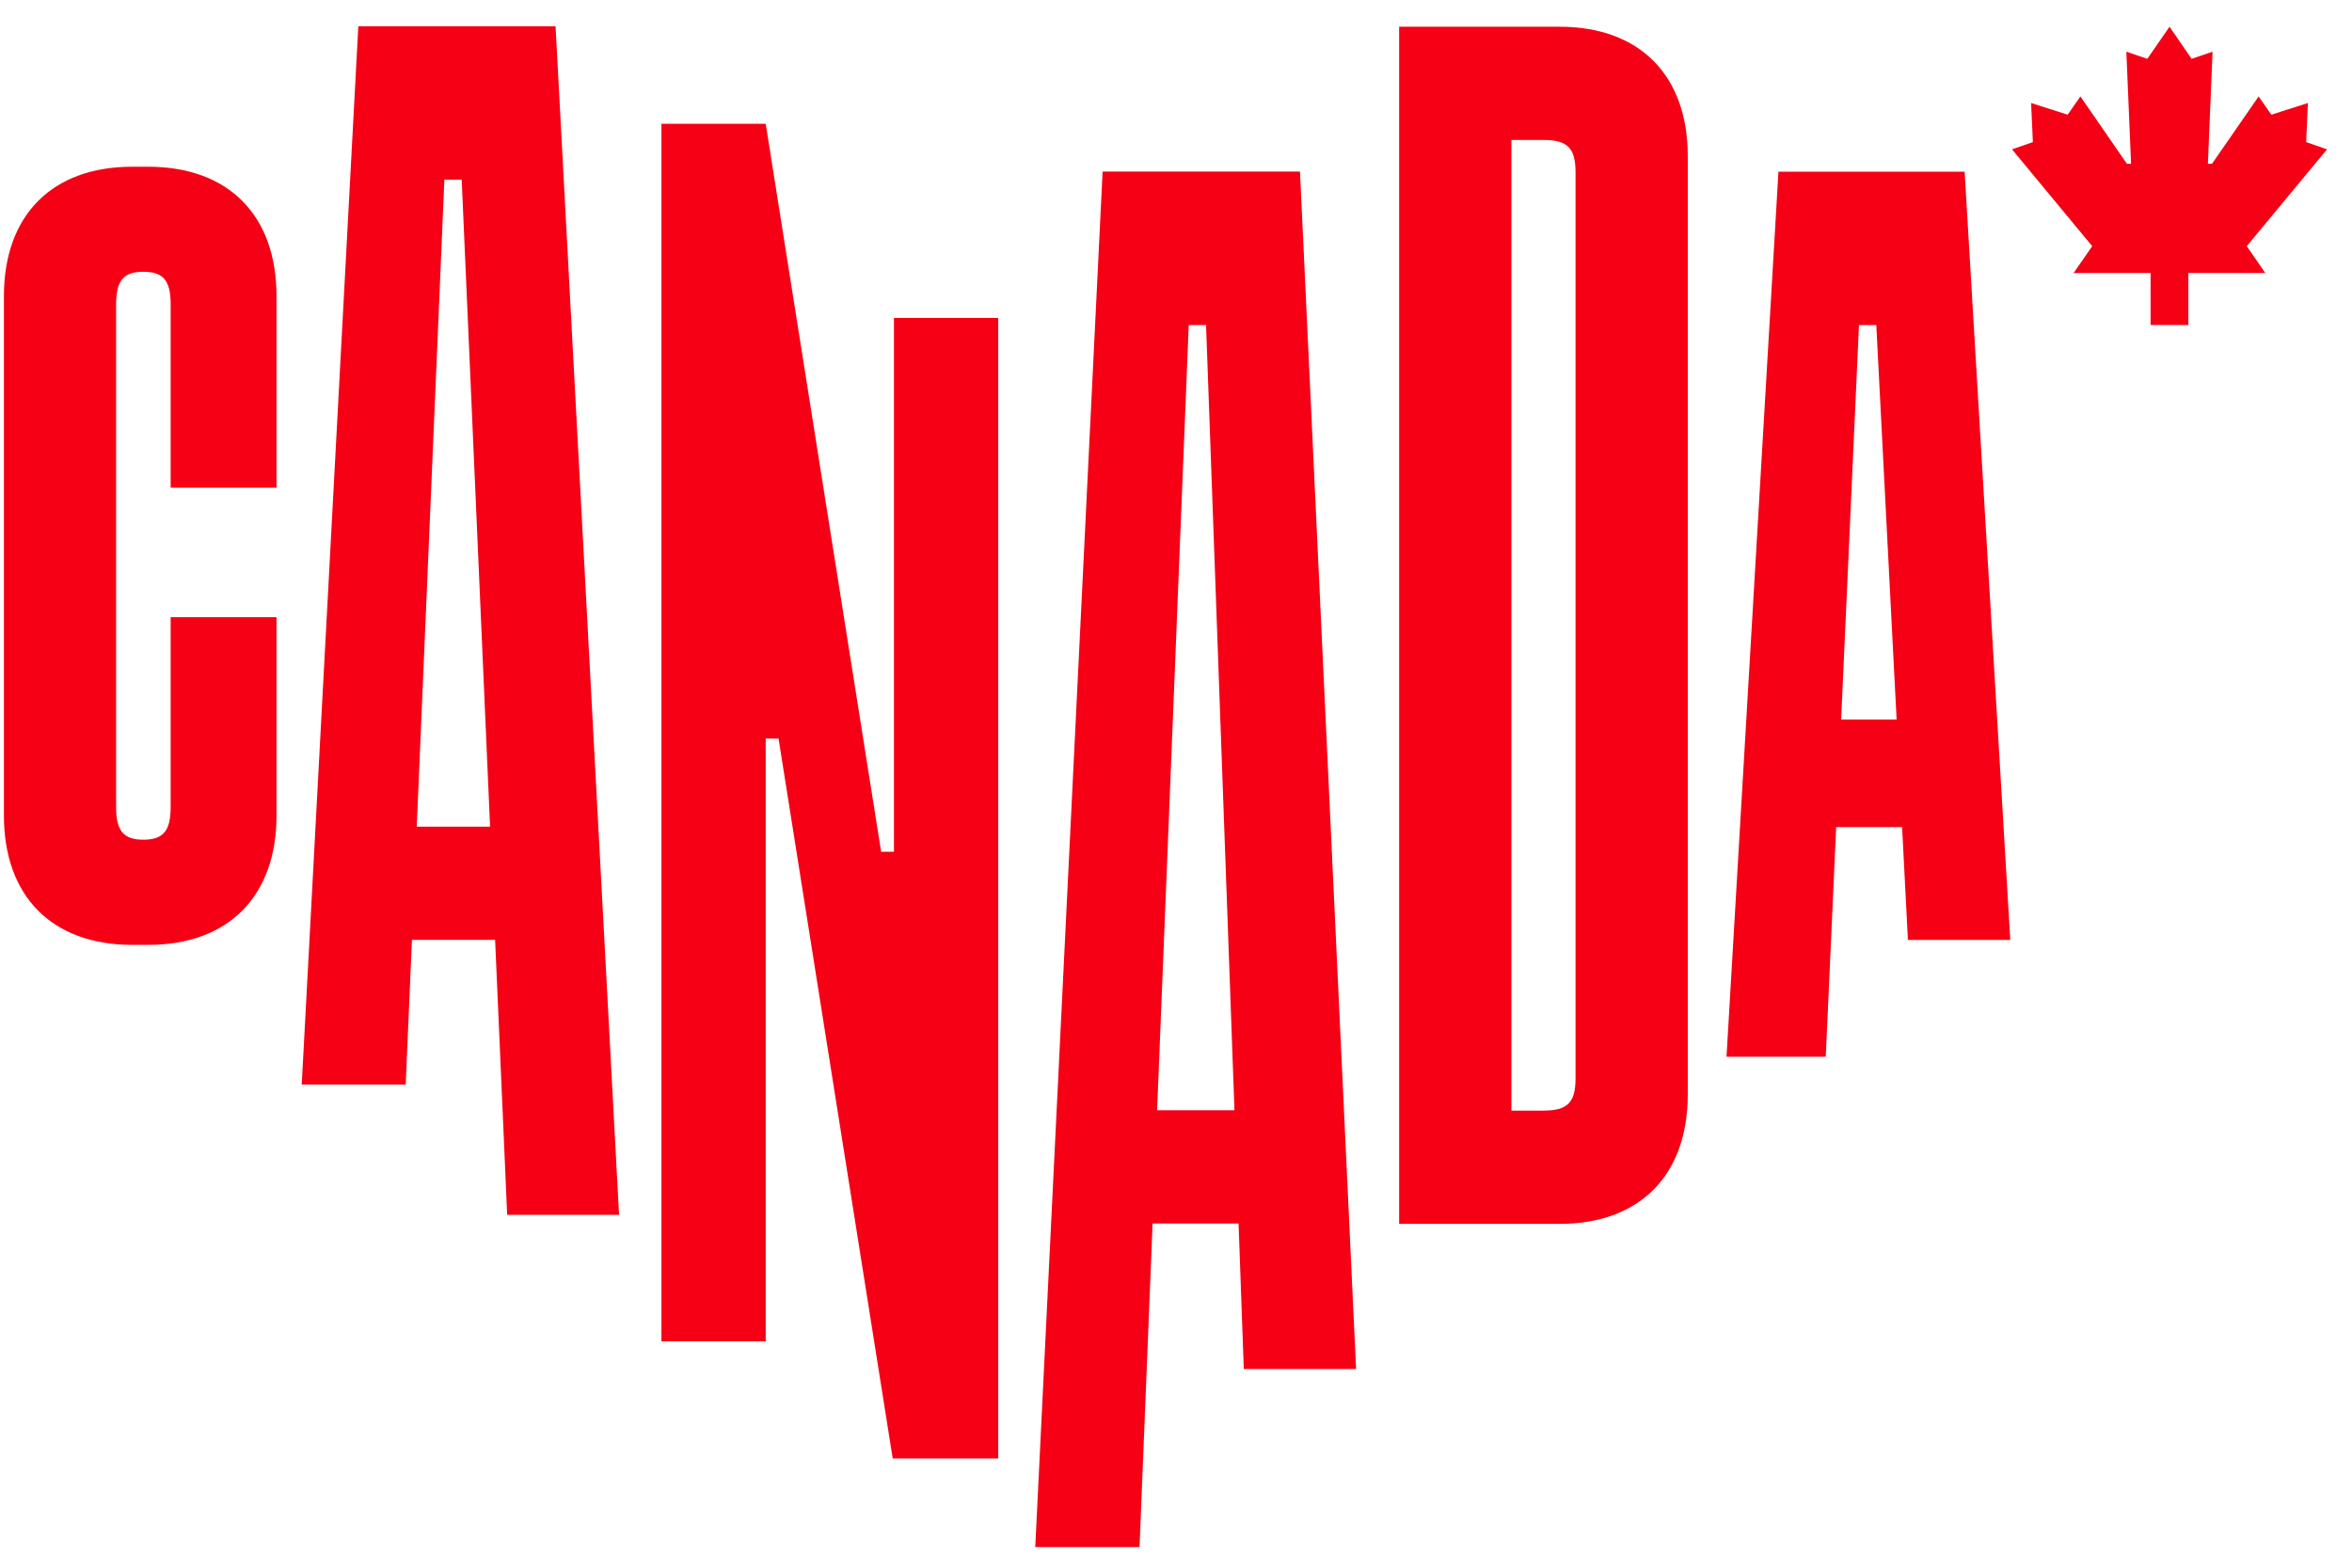 <svg width="63" height="42" viewBox="0 0 63 42" fill="none" xmlns="http://www.w3.org/2000/svg">
<g clip-path="url(#clip0_251_192)">
<path d="M3.971 4.467H3.541C1.393 4.467 0.105 5.767 0.105 7.934V21.847C0.105 24.014 1.393 25.314 3.541 25.314H3.971C6.119 25.314 7.407 24.012 7.407 21.847V16.535H4.571V21.628C4.571 22.279 4.356 22.496 3.84 22.496C3.325 22.496 3.11 22.279 3.11 21.628V8.149C3.11 7.498 3.325 7.281 3.84 7.281C4.356 7.281 4.571 7.498 4.571 8.149V13.066H7.407V7.934C7.407 5.767 6.119 4.467 3.971 4.467Z" fill="#F50014"/>
<path d="M23.945 22.82H23.602L20.51 3.317H17.717V35.935H20.51V19.787H20.854L23.912 39.074H26.738V8.517H23.945V22.82Z" fill="#F50014"/>
<path d="M41.772 0.716H37.477V32.789H41.772C43.92 32.789 45.208 31.489 45.208 29.322V4.184C45.208 2.017 43.92 0.716 41.772 0.716ZM42.202 28.888C42.202 29.539 41.987 29.754 41.342 29.754H40.484V3.75H41.342C41.987 3.75 42.202 3.967 42.202 4.618V28.888Z" fill="#F50014"/>
<path d="M9.598 0.704L8.082 29.058H10.867L11.034 25.18H13.262L13.585 32.546H16.582L14.881 0.704H9.598ZM11.163 22.147L11.903 4.814H12.367L13.127 22.147H11.163Z" fill="#F50014"/>
<path d="M47.637 4.599L46.246 28.311H48.904L49.183 22.16H50.949L51.105 25.182H53.847L52.624 4.599H47.637ZM49.316 19.276L49.794 8.709H50.258L50.802 19.276H49.316Z" fill="#F50014"/>
<path d="M29.534 4.599L27.73 41.447H30.523L30.873 32.778H33.176L33.316 36.678H36.324L34.821 4.597H29.534M30.994 29.744L31.841 8.709H32.305L33.066 29.744H30.994Z" fill="#F50014"/>
<path d="M62.331 4.001L61.772 3.807L61.819 2.76L60.839 3.073L60.499 2.583L59.25 4.388H59.14L59.265 1.385L58.704 1.576L58.112 0.716L57.517 1.576L56.956 1.385L57.082 4.388H56.971L55.725 2.583L55.384 3.073L54.405 2.76L54.452 3.807L53.893 4.001L56.041 6.595L55.543 7.315H57.605V8.707H58.617V7.315H60.678L60.181 6.595L62.331 4.001Z" fill="#F50014"/>
</g>
<defs>
<clipPath id="clip0_251_192">
<rect width="63" height="41" fill="white" transform="translate(0 0.535)"/>
</clipPath>
</defs>
</svg>

